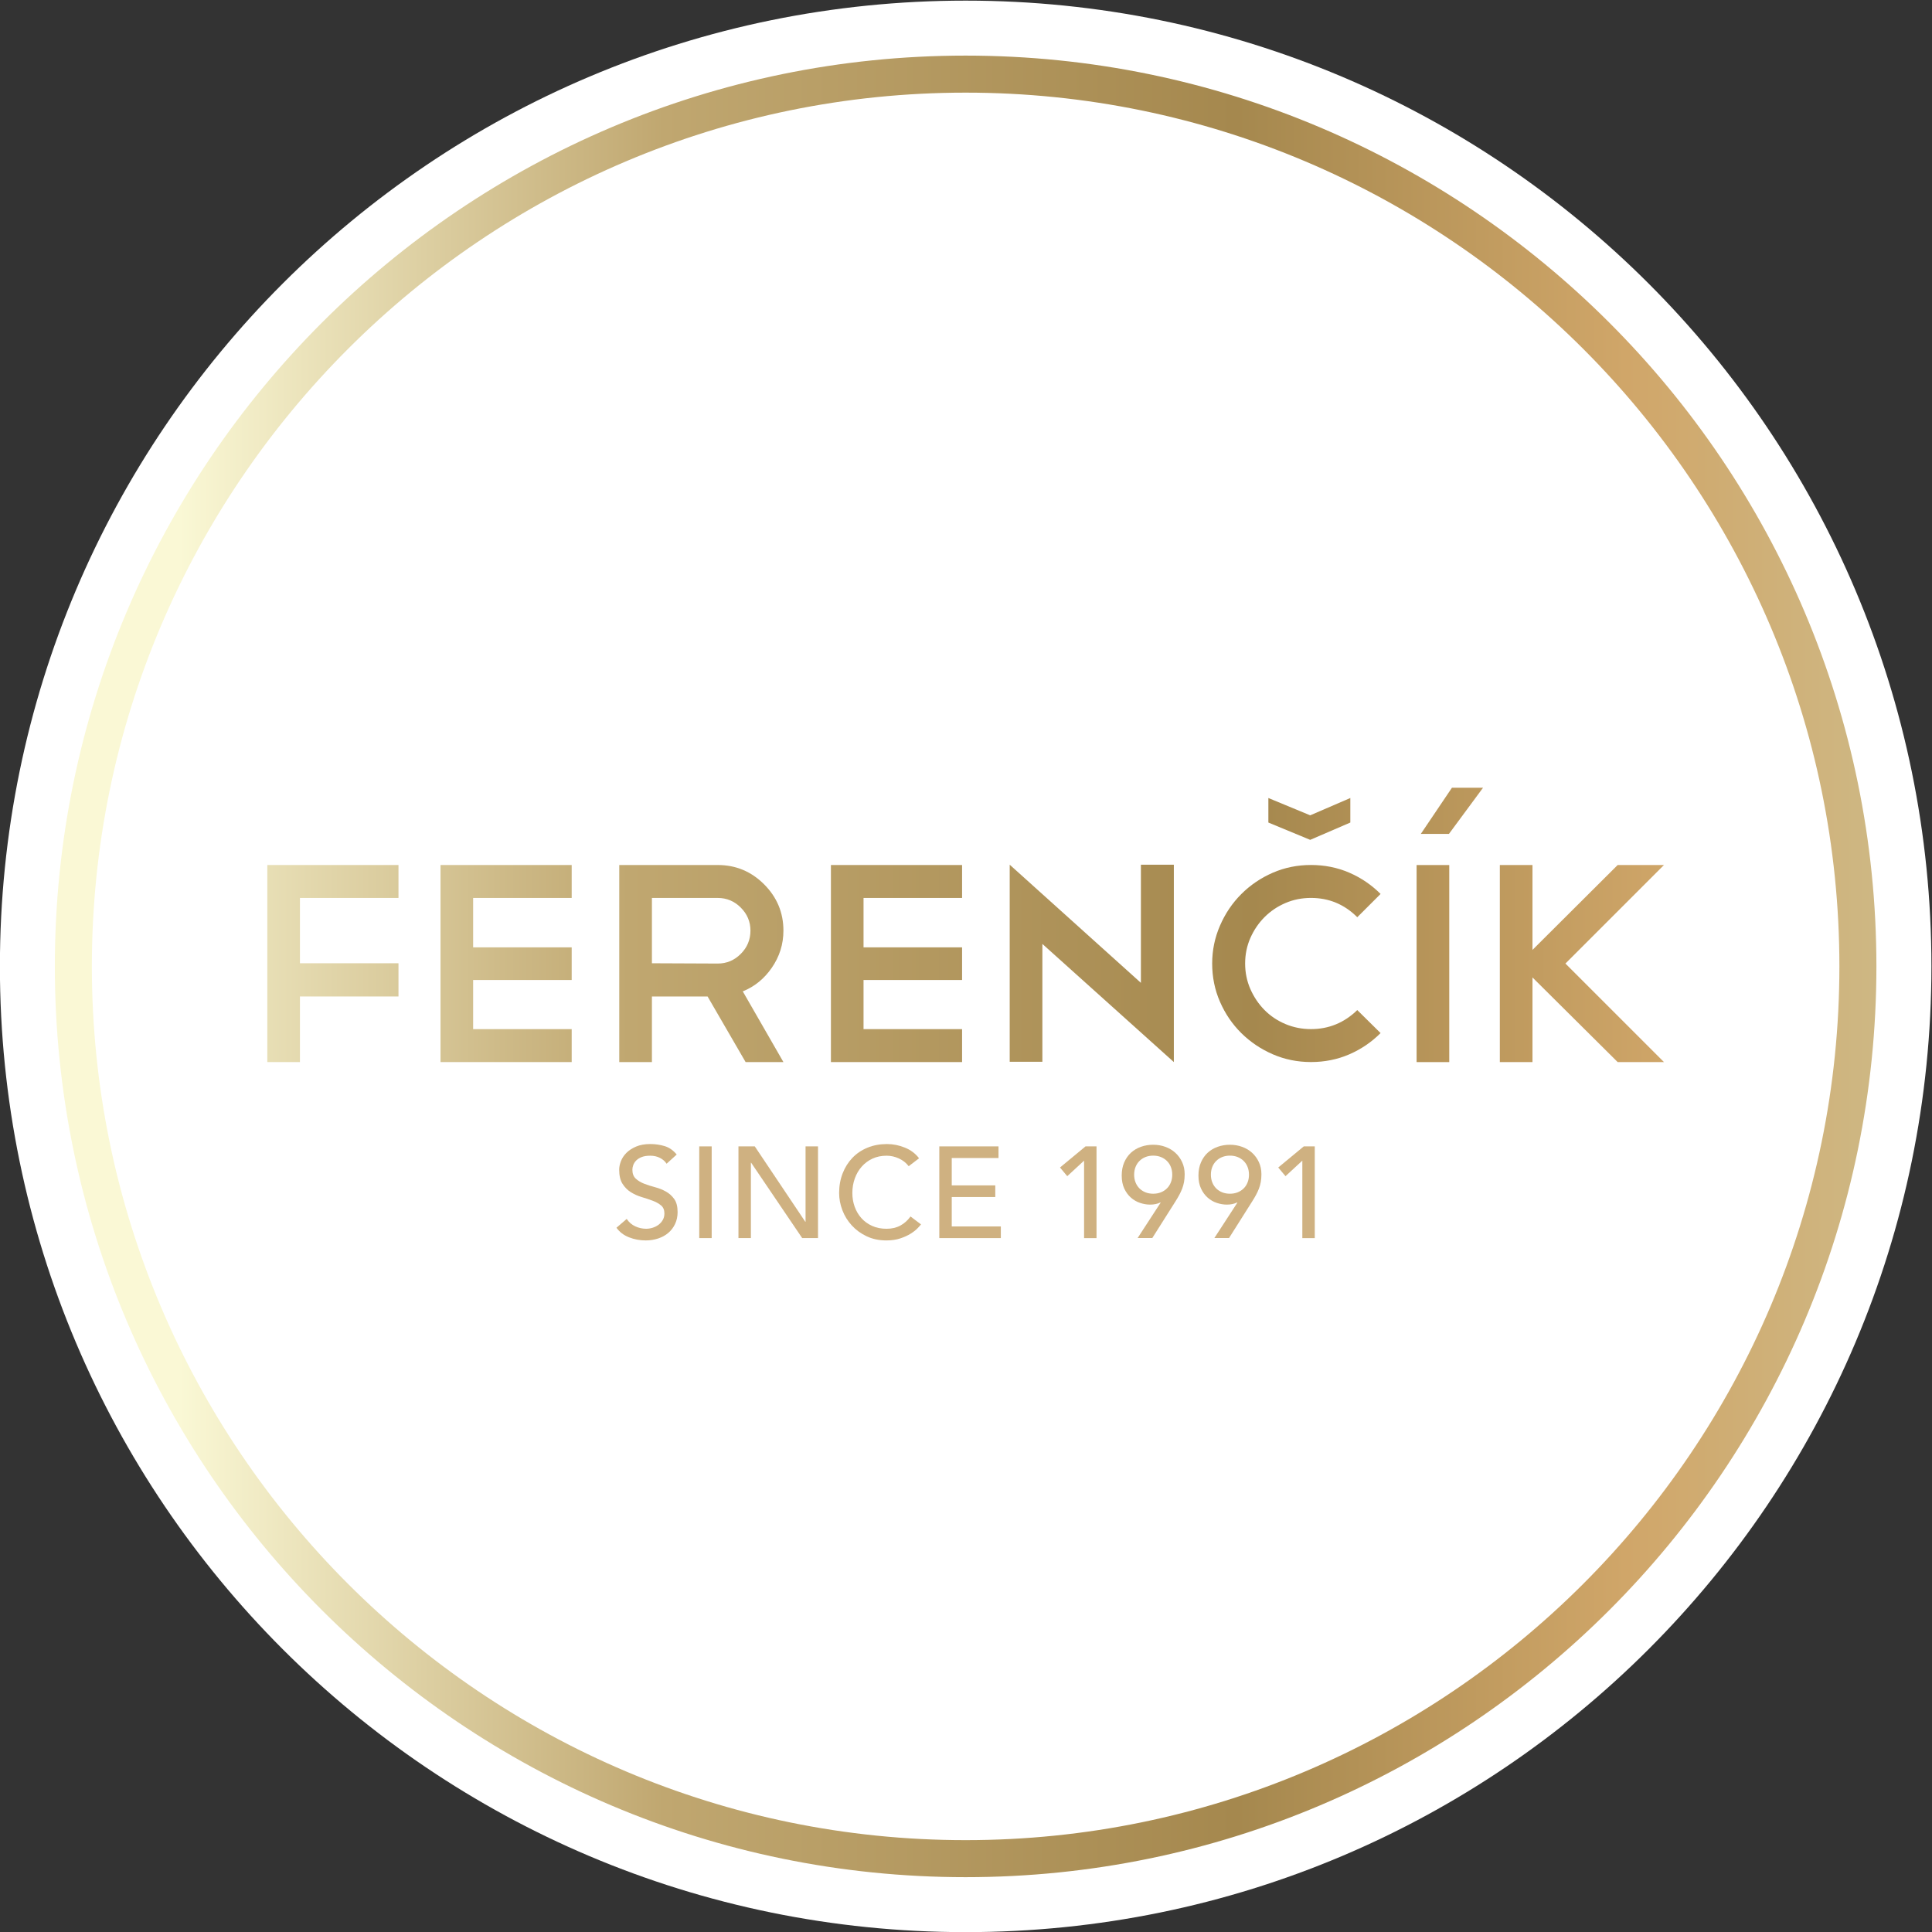 <?xml version="1.0" encoding="UTF-8"?>
<!-- Created with Inkscape (http://www.inkscape.org/) -->
<svg width="245.67" height="245.67" version="1.1" viewBox="0 0 245.67 245.67" xml:space="preserve" xmlns="http://www.w3.org/2000/svg"><rect x="0" y="0" width="245.67" height="245.67" fill="#333333" stroke="none"/><defs><clipPath id="clipPath845"><path d="M 0,283.46 H 283.46 V 0 H 0 Z"/></clipPath><linearGradient id="linearGradient875" x2="1" gradientTransform="matrix(180.16 .707 .707 -180.16 52.537 141.38)" gradientUnits="userSpaceOnUse"><stop stop-color="#faf8d5" offset="0"/><stop stop-color="#faf8d5" offset=".076"/><stop stop-color="#c0a770" offset=".334"/><stop stop-color="#a5884e" offset=".639"/><stop stop-color="#d0a669" offset=".847"/><stop stop-color="#ceba87" offset="1"/></linearGradient><linearGradient id="linearGradient903" x2="1" gradientTransform="matrix(195.25 .766 .766 -195.25 44.175 156.01)" gradientUnits="userSpaceOnUse"><stop stop-color="#faf8d5" offset="0"/><stop stop-color="#faf8d5" offset=".076"/><stop stop-color="#c0a770" offset=".334"/><stop stop-color="#a5884e" offset=".639"/><stop stop-color="#d0a669" offset=".847"/><stop stop-color="#ceba87" offset="1"/></linearGradient><linearGradient id="linearGradient931" x2="1" gradientTransform="matrix(195.22 .766 .766 -195.22 44.199 155.29)" gradientUnits="userSpaceOnUse"><stop stop-color="#faf8d5" offset="0"/><stop stop-color="#faf8d5" offset=".076"/><stop stop-color="#c0a770" offset=".334"/><stop stop-color="#a5884e" offset=".639"/><stop stop-color="#d0a669" offset=".847"/><stop stop-color="#ceba87" offset="1"/></linearGradient><linearGradient id="linearGradient959" x2="1" gradientTransform="matrix(195.19 .765 .765 -195.19 44.264 141.87)" gradientUnits="userSpaceOnUse"><stop stop-color="#faf8d5" offset="0"/><stop stop-color="#faf8d5" offset=".076"/><stop stop-color="#c0a770" offset=".334"/><stop stop-color="#a5884e" offset=".639"/><stop stop-color="#d0a669" offset=".847"/><stop stop-color="#ceba87" offset="1"/></linearGradient><linearGradient id="linearGradient987" x2="1" gradientTransform="matrix(195.22 .766 .766 -195.22 44.258 141.79)" gradientUnits="userSpaceOnUse"><stop stop-color="#faf8d5" offset="0"/><stop stop-color="#faf8d5" offset=".076"/><stop stop-color="#c0a770" offset=".334"/><stop stop-color="#a5884e" offset=".639"/><stop stop-color="#d0a669" offset=".847"/><stop stop-color="#ceba87" offset="1"/></linearGradient><linearGradient id="linearGradient1015" x2="1" gradientTransform="matrix(195.22 .766 .766 -195.22 44.258 141.72)" gradientUnits="userSpaceOnUse"><stop stop-color="#faf8d5" offset="0"/><stop stop-color="#faf8d5" offset=".076"/><stop stop-color="#c0a770" offset=".334"/><stop stop-color="#a5884e" offset=".639"/><stop stop-color="#d0a669" offset=".847"/><stop stop-color="#ceba87" offset="1"/></linearGradient><linearGradient id="linearGradient1043" x2="1" gradientTransform="matrix(195.18 .765 .765 -195.18 44.275 141.64)" gradientUnits="userSpaceOnUse"><stop stop-color="#faf8d5" offset="0"/><stop stop-color="#faf8d5" offset=".076"/><stop stop-color="#c0a770" offset=".334"/><stop stop-color="#a5884e" offset=".639"/><stop stop-color="#d0a669" offset=".847"/><stop stop-color="#ceba87" offset="1"/></linearGradient><linearGradient id="linearGradient1071" x2="1" gradientTransform="matrix(195.2 .766 .766 -195.2 44.264 141.58)" gradientUnits="userSpaceOnUse"><stop stop-color="#faf8d5" offset="0"/><stop stop-color="#faf8d5" offset=".076"/><stop stop-color="#c0a770" offset=".334"/><stop stop-color="#a5884e" offset=".639"/><stop stop-color="#d0a669" offset=".847"/><stop stop-color="#ceba87" offset="1"/></linearGradient><linearGradient id="linearGradient1099" x2="1" gradientTransform="matrix(195.22 .766 .766 -195.22 44.254 141.49)" gradientUnits="userSpaceOnUse"><stop stop-color="#faf8d5" offset="0"/><stop stop-color="#faf8d5" offset=".076"/><stop stop-color="#c0a770" offset=".334"/><stop stop-color="#a5884e" offset=".639"/><stop stop-color="#d0a669" offset=".847"/><stop stop-color="#ceba87" offset="1"/></linearGradient><linearGradient id="linearGradient1127" x2="1" gradientTransform="matrix(195.24 .766 .766 -195.24 44.237 141.44)" gradientUnits="userSpaceOnUse"><stop stop-color="#faf8d5" offset="0"/><stop stop-color="#faf8d5" offset=".076"/><stop stop-color="#c0a770" offset=".334"/><stop stop-color="#a5884e" offset=".639"/><stop stop-color="#d0a669" offset=".847"/><stop stop-color="#ceba87" offset="1"/></linearGradient><linearGradient id="linearGradient1155" x2="1" gradientTransform="matrix(195.2 .766 .766 -195.2 44.265 141.39)" gradientUnits="userSpaceOnUse"><stop stop-color="#faf8d5" offset="0"/><stop stop-color="#faf8d5" offset=".076"/><stop stop-color="#c0a770" offset=".334"/><stop stop-color="#a5884e" offset=".639"/><stop stop-color="#d0a669" offset=".847"/><stop stop-color="#ceba87" offset="1"/></linearGradient><clipPath id="clipPath1165"><path d="M 0,283.46 H 283.46 V 0 H 0 Z"/></clipPath></defs><g transform="matrix(1.333 0 0 -1.333 -66.139 311.81)"><g fill="#fff"><g clip-path="url(#clipPath845)" fill="#fff"><g transform="translate(233.86 141.73)" fill="#fff"><path d="m0 0c0-50.88-41.245-92.125-92.126-92.125s-92.126 41.245-92.126 92.125 41.245 92.126 92.126 92.126 92.126-41.246 92.126-92.126" fill="#fff"/></g></g></g><path d="m54.848 141.73c0-47.907 38.976-86.882 86.882-86.882s86.882 38.975 86.882 86.882c0 47.906-38.976 86.882-86.882 86.882s-86.882-38.976-86.882-86.882m3.532 0c0 45.959 37.391 83.349 83.35 83.349s83.351-37.39 83.351-83.349c0-45.958-37.392-83.35-83.351-83.35s-83.35 37.392-83.35 83.35" fill="url(#linearGradient875)"/><path d="m188.12 158.77-2.967-4.402h2.682l3.251 4.402z" fill="url(#linearGradient903)"/><path d="m174.6 156.14-3.99 1.652v-2.341l3.99-1.651 3.828 1.651v2.341z" fill="url(#linearGradient931)"/><path d="m75.116 151.4v-18.798h3.113v6.257h9.4v3.169h-9.4v6.23h9.4v3.142z" fill="url(#linearGradient959)"/><path d="m91.638 151.4v-18.798h12.514v3.142h-9.401v4.687h9.401v3.115h-9.401v4.712h9.401v3.142z" fill="url(#linearGradient987)"/><path d="m108.69 151.4v-18.798h3.115v6.257h5.309l3.628-6.257h3.607l-3.877 6.744c1.122 0.453 2.044 1.202 2.765 2.249 0.739 1.066 1.112 2.248 1.112 3.548 0 1.716-0.617 3.188-1.843 4.416-1.23 1.228-2.701 1.841-4.416 1.841zm3.115-9.372v6.23h6.285c0.848 0 1.579-0.307 2.192-0.92 0.614-0.614 0.922-1.346 0.922-2.195 0-0.867-0.308-1.605-0.922-2.22-0.613-0.615-1.344-0.922-2.192-0.922z" fill="url(#linearGradient1015)"/><path d="m128.88 151.4v-18.798h12.512v3.142h-9.4v4.687h9.4v3.115h-9.4v4.712h9.4v3.142z" fill="url(#linearGradient1043)"/><path d="m158.45 151.43v-11.27l-12.515 11.27v-18.799h3.116v11.241l12.541-11.269v0.054-0.026 18.799z" fill="url(#linearGradient1071)"/><path d="m171.02 150.66c-1.138-0.498-2.136-1.176-2.994-2.033-0.857-0.857-1.533-1.859-2.03-3.007-0.498-1.146-0.747-2.351-0.747-3.616 0-1.298 0.249-2.52 0.747-3.656 0.497-1.139 1.173-2.131 2.03-2.98 0.858-0.848 1.856-1.522 2.994-2.018s2.358-0.745 3.656-0.745c1.301 0 2.515 0.244 3.645 0.731 1.129 0.488 2.126 1.165 2.993 2.032l-2.223 2.195c-1.244-1.211-2.719-1.816-4.415-1.816-0.867 0-1.682 0.163-2.45 0.487-0.769 0.325-1.433 0.774-1.992 1.342-0.56 0.568-1.005 1.232-1.341 1.99-0.332 0.761-0.5 1.572-0.5 2.438 0 0.868 0.168 1.681 0.5 2.437 0.336 0.76 0.787 1.423 1.355 1.993 0.568 0.568 1.232 1.015 1.991 1.34 0.759 0.326 1.57 0.487 2.437 0.487 1.716 0 3.188-0.613 4.415-1.841l2.223 2.22c-0.867 0.868-1.864 1.544-2.993 2.033-1.13 0.487-2.344 0.73-3.645 0.73-1.298 0-2.518-0.247-3.656-0.743" fill="url(#linearGradient1099)"/><path d="m184.75 132.6h3.115v18.798h-3.115z" fill="url(#linearGradient1127)"/><path d="m203.93 151.4-8.126-8.098v8.098h-3.114v-18.798h3.114v8.073l8.126-8.073h4.417l-9.401 9.399 9.401 9.399z" fill="url(#linearGradient1155)"/><g clip-path="url(#clipPath1165)"><g transform="translate(109.4 117.64)"><path d="m0 0c0.214-0.32 0.487-0.558 0.821-0.71 0.334-0.153 0.678-0.228 1.033-0.228 0.197 0 0.399 0.03 0.604 0.092 0.206 0.062 0.394 0.155 0.563 0.278 0.169 0.125 0.307 0.275 0.414 0.459 0.107 0.179 0.161 0.39 0.161 0.629 0 0.337-0.107 0.595-0.321 0.771-0.215 0.178-0.481 0.326-0.797 0.445-0.318 0.119-0.663 0.235-1.039 0.346-0.375 0.112-0.721 0.266-1.038 0.465-0.318 0.197-0.583 0.463-0.797 0.797-0.214 0.333-0.321 0.784-0.321 1.353 0 0.254 0.055 0.527 0.167 0.816 0.111 0.287 0.286 0.551 0.525 0.79 0.239 0.24 0.546 0.439 0.921 0.599s0.826 0.242 1.353 0.242c0.478 0 0.935-0.066 1.372-0.198 0.436-0.132 0.819-0.4 1.149-0.803l-0.964-0.877c-0.148 0.23-0.359 0.416-0.631 0.555-0.271 0.14-0.581 0.21-0.926 0.21-0.33 0-0.604-0.043-0.822-0.129-0.219-0.088-0.393-0.198-0.526-0.334-0.13-0.136-0.223-0.283-0.277-0.439s-0.081-0.301-0.081-0.432c0-0.371 0.107-0.655 0.321-0.853 0.215-0.198 0.48-0.359 0.798-0.483 0.317-0.123 0.662-0.234 1.038-0.333 0.375-0.098 0.721-0.237 1.038-0.414 0.317-0.176 0.583-0.417 0.798-0.717 0.214-0.3 0.32-0.714 0.32-1.242 0-0.421-0.08-0.8-0.241-1.136-0.16-0.339-0.376-0.623-0.648-0.853-0.272-0.231-0.593-0.408-0.965-0.531-0.37-0.124-0.766-0.186-1.186-0.186-0.56 0-1.091 0.099-1.594 0.297-0.503 0.197-0.902 0.502-1.199 0.914z" fill="#cfb181"/></g><path d="m116.32 124.56h1.186v-8.749h-1.186z" fill="#cfb181"/><g transform="translate(120.06 124.56)"><path d="m0 0h1.557l4.819-7.192h0.025v7.192h1.187v-8.749h-1.508l-4.87 7.191h-0.023v-7.191h-1.187z" fill="#cfb181"/></g><g transform="translate(136.3 122.67)"><path d="m0 0c-0.247 0.32-0.561 0.568-0.939 0.74-0.378 0.174-0.77 0.26-1.174 0.26-0.495 0-0.942-0.093-1.341-0.278-0.4-0.185-0.741-0.439-1.025-0.76-0.285-0.321-0.505-0.698-0.662-1.131-0.156-0.433-0.234-0.895-0.234-1.391 0-0.461 0.073-0.897 0.222-1.309 0.148-0.412 0.362-0.776 0.642-1.088 0.281-0.313 0.623-0.561 1.027-0.741 0.403-0.181 0.86-0.272 1.371-0.272 0.502 0 0.943 0.103 1.323 0.309 0.378 0.206 0.699 0.495 0.964 0.864l1-0.754c-0.067-0.09-0.181-0.22-0.346-0.388s-0.383-0.338-0.654-0.506c-0.272-0.17-0.6-0.319-0.983-0.446-0.383-0.129-0.826-0.191-1.328-0.191-0.692 0-1.317 0.132-1.873 0.395s-1.03 0.609-1.422 1.039c-0.39 0.427-0.69 0.912-0.895 1.451-0.206 0.54-0.309 1.086-0.309 1.637 0 0.677 0.111 1.3 0.334 1.873 0.222 0.573 0.534 1.067 0.933 1.484 0.399 0.416 0.879 0.739 1.44 0.97 0.56 0.229 1.178 0.345 1.853 0.345 0.578 0 1.142-0.11 1.699-0.335 0.557-0.22 1.012-0.562 1.366-1.023z" fill="#cfb181"/></g><g transform="translate(139.22 124.56)"><path d="m0 0h5.647v-1.111h-4.461v-2.609h4.152v-1.111h-4.152v-2.807h4.683v-1.111h-5.869z" fill="#cfb181"/></g><g transform="translate(153.03 123.2)"><path d="m0 0-1.605-1.483-0.692 0.828 2.434 2.014h1.05v-8.749h-1.187z" fill="#cfb181"/></g><g transform="translate(161.44 121.86)"><path d="m0 0c0 0.264-0.043 0.506-0.13 0.729-0.086 0.222-0.21 0.414-0.372 0.574-0.16 0.162-0.352 0.287-0.574 0.378-0.222 0.09-0.469 0.135-0.741 0.135-0.273 0-0.52-0.045-0.742-0.135-0.222-0.091-0.414-0.216-0.574-0.378-0.16-0.16-0.284-0.352-0.371-0.574-0.087-0.223-0.131-0.465-0.131-0.729s0.044-0.507 0.131-0.729 0.211-0.415 0.371-0.576c0.16-0.16 0.352-0.285 0.574-0.376 0.222-0.09 0.469-0.135 0.742-0.135 0.272 0 0.519 0.045 0.741 0.135 0.222 0.091 0.414 0.216 0.574 0.376 0.162 0.161 0.286 0.354 0.372 0.576 0.087 0.222 0.13 0.465 0.13 0.729m-1.1-2.657h-0.05c-0.272-0.132-0.593-0.198-0.963-0.198-0.315 0-0.631 0.054-0.951 0.161-0.323 0.106-0.614 0.274-0.873 0.501-0.259 0.226-0.471 0.513-0.637 0.864-0.164 0.35-0.246 0.765-0.246 1.242 0 0.478 0.08 0.901 0.241 1.267 0.161 0.367 0.376 0.674 0.647 0.922 0.274 0.246 0.591 0.433 0.953 0.56 0.362 0.129 0.75 0.193 1.162 0.193 0.411 0 0.799-0.066 1.162-0.199 0.361-0.131 0.678-0.32 0.951-0.568 0.271-0.247 0.487-0.543 0.648-0.89 0.161-0.346 0.242-0.733 0.242-1.161 0-0.271-0.022-0.519-0.063-0.742s-0.1-0.434-0.179-0.637c-0.079-0.201-0.171-0.401-0.277-0.597-0.106-0.2-0.228-0.401-0.358-0.608l-2.211-3.496h-1.399z" fill="#cfb181"/></g><g transform="translate(168.76 121.86)"><path d="m0 0c0 0.264-0.043 0.506-0.13 0.729-0.085 0.222-0.21 0.414-0.37 0.574-0.161 0.162-0.354 0.287-0.576 0.378-0.221 0.09-0.469 0.135-0.74 0.135-0.273 0-0.52-0.045-0.743-0.135-0.222-0.091-0.414-0.216-0.574-0.378-0.16-0.16-0.283-0.352-0.371-0.574-0.086-0.223-0.13-0.465-0.13-0.729s0.044-0.507 0.13-0.729c0.088-0.222 0.211-0.415 0.371-0.576 0.16-0.16 0.352-0.285 0.574-0.376 0.223-0.09 0.47-0.135 0.743-0.135 0.271 0 0.519 0.045 0.74 0.135 0.222 0.091 0.415 0.216 0.576 0.376 0.16 0.161 0.285 0.354 0.37 0.576 0.087 0.222 0.13 0.465 0.13 0.729m-1.1-2.657h-0.05c-0.271-0.132-0.592-0.198-0.963-0.198-0.314 0-0.63 0.054-0.951 0.161-0.323 0.106-0.614 0.274-0.872 0.501-0.259 0.226-0.472 0.513-0.636 0.864-0.166 0.35-0.248 0.765-0.248 1.242 0 0.478 0.081 0.901 0.242 1.267 0.16 0.367 0.376 0.674 0.647 0.922 0.273 0.246 0.59 0.433 0.952 0.56 0.363 0.129 0.75 0.193 1.163 0.193 0.411 0 0.798-0.066 1.161-0.199 0.362-0.131 0.679-0.32 0.952-0.568 0.271-0.247 0.487-0.543 0.648-0.89 0.16-0.346 0.242-0.733 0.242-1.161 0-0.271-0.022-0.519-0.063-0.742-0.04-0.223-0.1-0.434-0.179-0.637-0.079-0.201-0.171-0.401-0.277-0.597-0.107-0.2-0.228-0.401-0.359-0.608l-2.211-3.496h-1.399z" fill="#cfb181"/></g><g transform="translate(173.85 123.2)"><path d="m0 0-1.606-1.483-0.693 0.828 2.435 2.014h1.05v-8.749h-1.186z" fill="#cfb181"/></g></g></g></svg>
